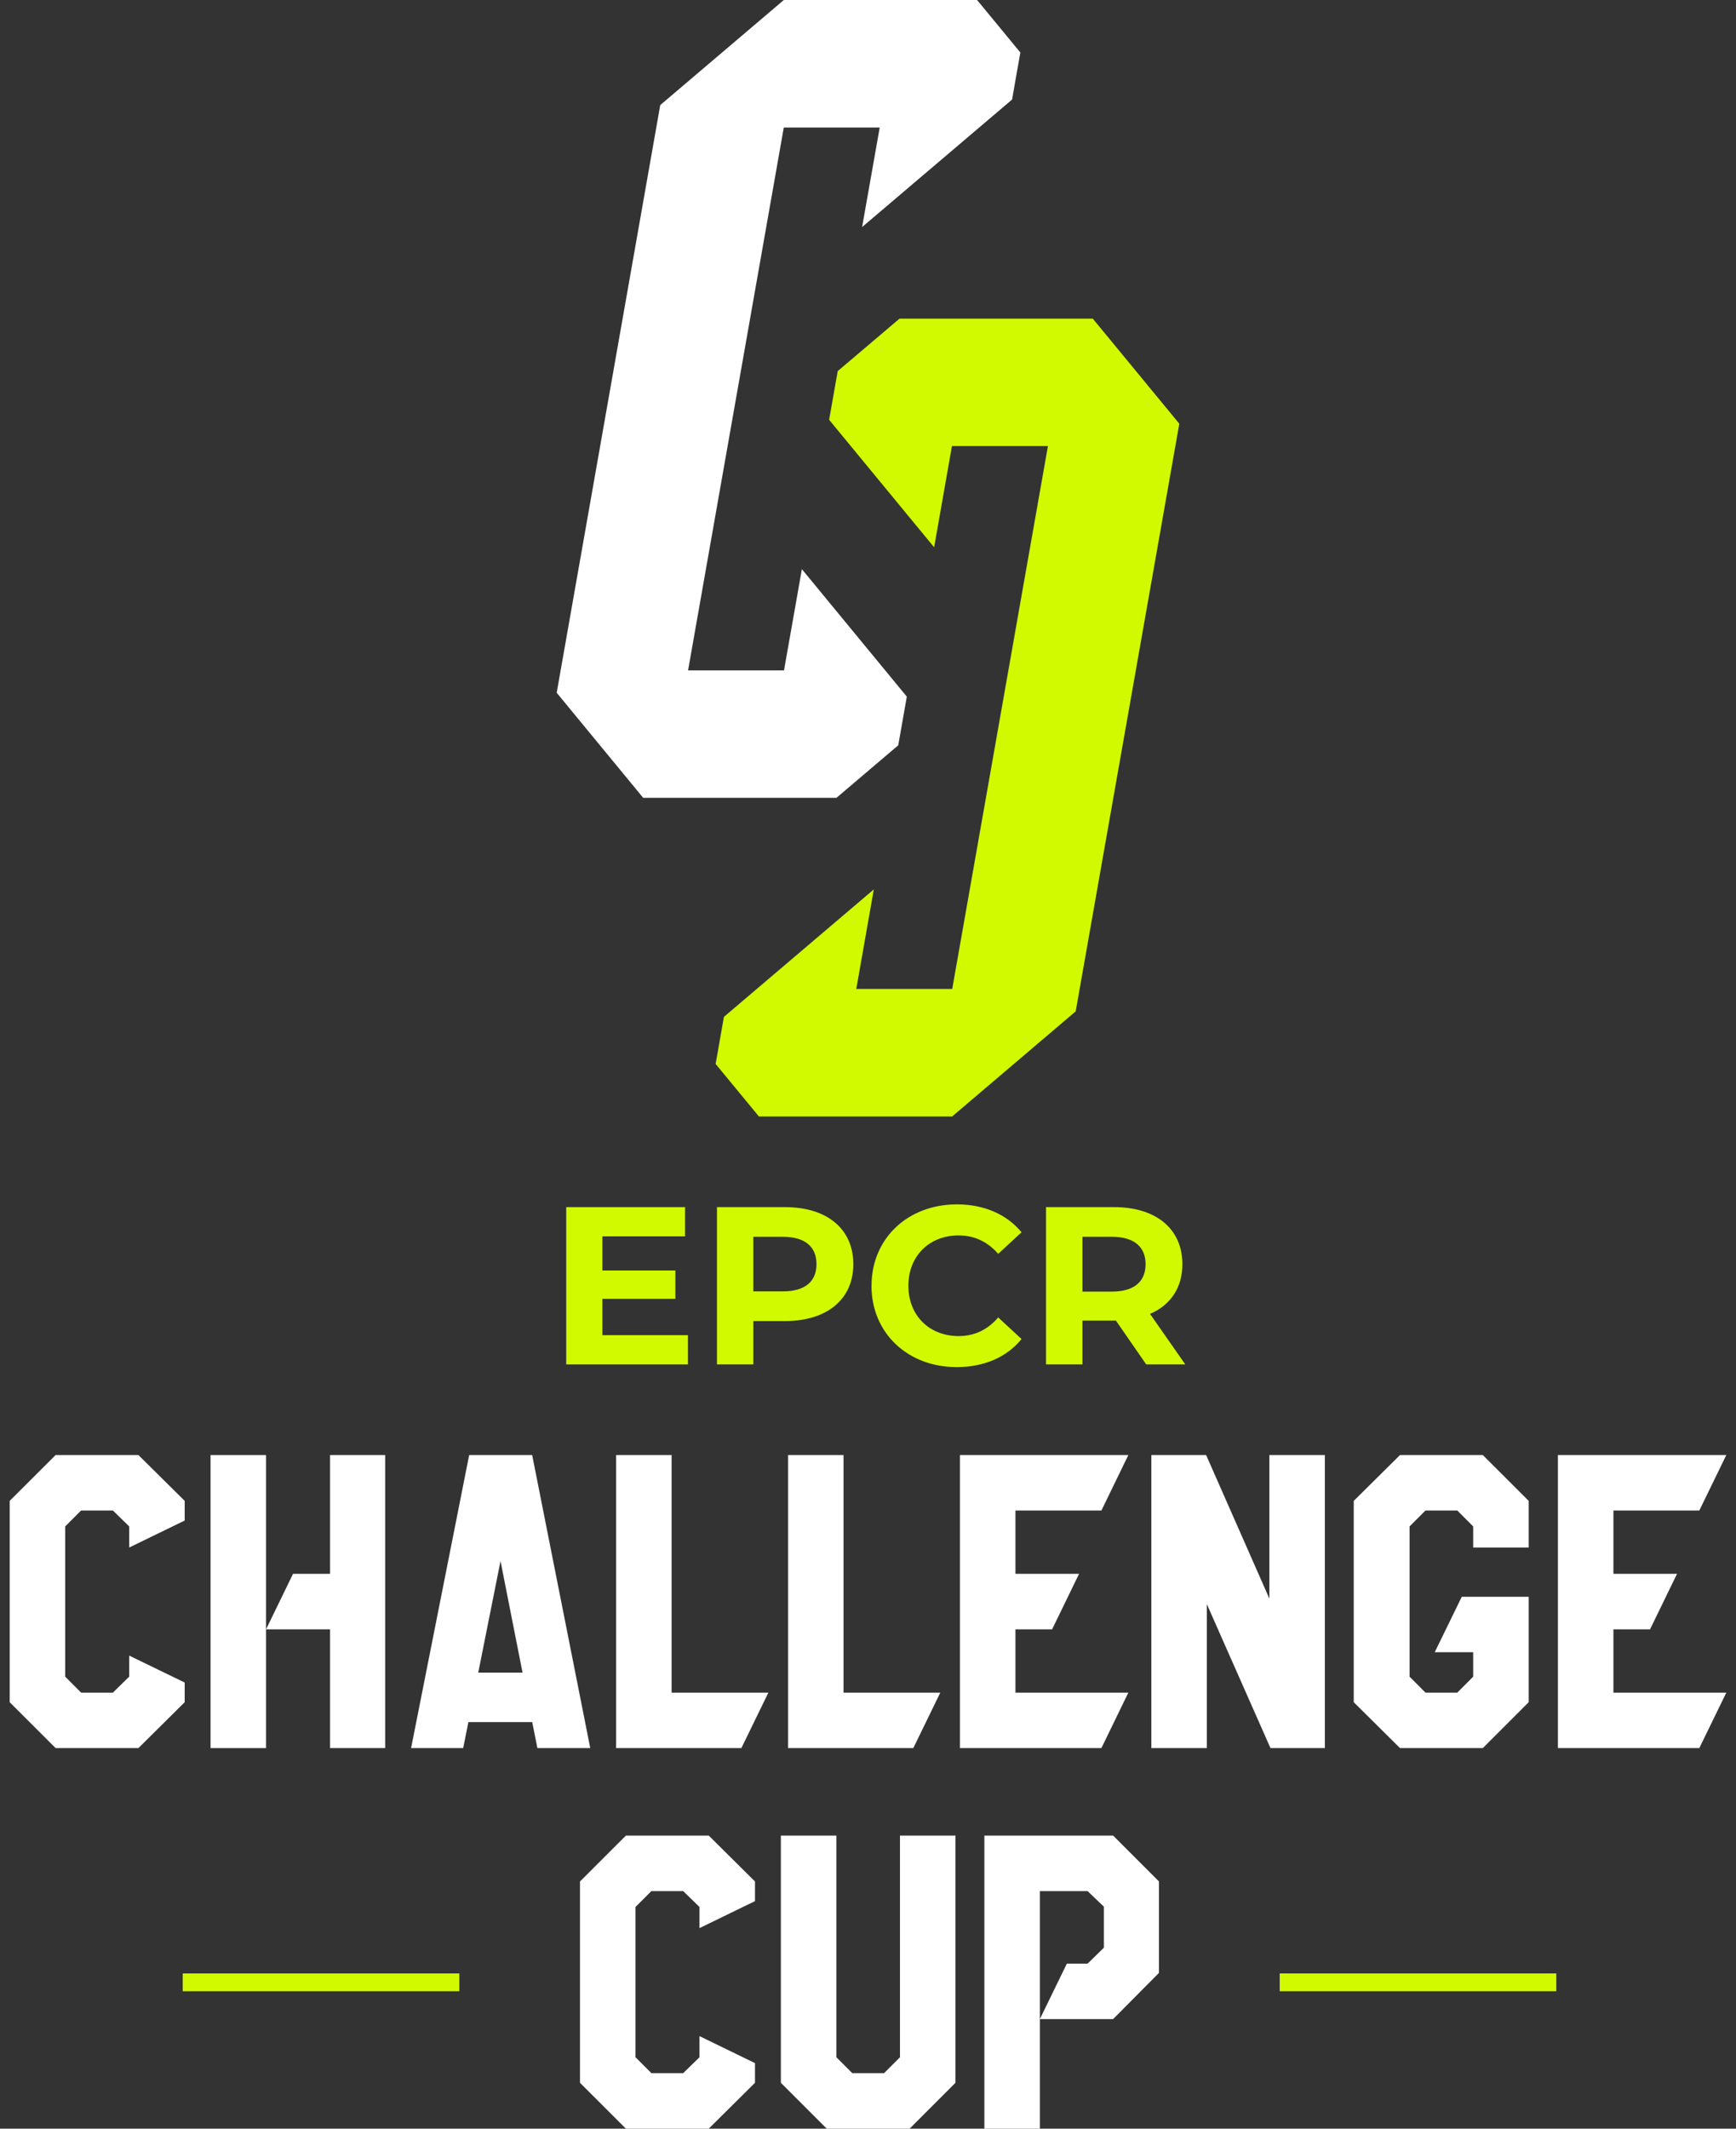 <svg width="31" height="38" viewBox="0 0 31 38" fill="none" xmlns="http://www.w3.org/2000/svg">
<rect x="0" y="0" width="31" height="38" fill="#333333" stroke="none"/>
<path d="M18.151 1.329L18.221 0.938C17.919 0.572 17.75 0.366 17.448 0H13.997C13.136 0.733 12.652 1.143 11.79 1.876L9.941 12.367C10.544 13.099 10.882 13.51 11.486 14.243H14.936C15.367 13.877 15.609 13.672 16.04 13.305L16.109 12.914L16.193 12.436L14.319 10.16L14.235 10.638L14 11.968H12.287L13.996 2.277H15.709L15.474 3.606L15.395 4.053L18.073 1.777L18.151 1.33V1.329Z" fill="white"/>
<path d="M12.848 18.602L12.779 18.993C13.081 19.359 13.25 19.564 13.552 19.931H17.002C17.864 19.198 18.348 18.787 19.209 18.054L21.059 7.564C20.456 6.831 20.117 6.421 19.514 5.688H16.063C15.632 6.054 15.391 6.259 14.959 6.625L14.89 7.017L14.806 7.494L16.681 9.77L16.765 9.293L16.999 7.963H18.713L17.004 17.654H15.291L15.525 16.324L15.604 15.877L12.927 18.153L12.848 18.6V18.602Z" fill="#D1FA00"/>
<path d="M3.298 30.036L2.307 29.555V29.931L2.016 30.216H1.448L1.164 29.931V27.249L1.448 26.965H2.016L2.307 27.249V27.626L3.298 27.144V26.793L2.472 25.975H0.993L0.173 26.793V30.387L0.993 31.206H2.472L3.298 30.387V30.036Z" fill="white"/>
<path d="M5.894 31.206H6.878V25.975H5.894V28.095H5.233L4.751 29.086H5.894V31.206Z" fill="white"/>
<path d="M4.751 29.796V29.086V28.095V27.736V25.975H3.76V31.206H4.751V29.796Z" fill="white"/>
<path d="M9.503 25.975H8.378L7.341 31.206H8.271L8.344 30.843L8.364 30.742H9.504L9.524 30.843L9.596 31.206H10.54L9.503 25.975ZM8.54 29.859L8.938 27.867L9.331 29.859H8.54Z" fill="white"/>
<path d="M11.993 25.975H11.002V31.206H13.239L13.721 30.216H11.993V25.975Z" fill="white"/>
<path d="M16.791 30.216H15.063V25.975H14.072V31.206H16.309L16.791 30.216Z" fill="white"/>
<path d="M20.149 30.216H18.133V29.547V29.086H18.788L19.269 28.095H18.615H18.133V26.965H19.668L20.149 25.975H17.142V31.206H19.668L20.149 30.216Z" fill="white"/>
<path d="M23.658 28.537V25.975H22.667V28.537L21.538 25.975H20.56V31.206H21.551V28.637L22.687 31.206H23.658V28.537Z" fill="white"/>
<path d="M26.479 31.206L27.298 30.387V28.505H26.103L25.62 29.495H26.307V29.931L26.023 30.216H25.455L25.171 29.931V27.249L25.455 26.965H26.023L26.307 27.249V27.626H27.298V26.793L26.479 25.975H25L24.174 26.793V30.387L25 31.206H26.479Z" fill="white"/>
<path d="M28.811 29.547V29.086H29.465L29.947 28.095H29.292H28.811V26.965H30.345L30.827 25.975H27.82V31.206H30.345L30.827 30.216H28.811V29.547Z" fill="white"/>
<path d="M16.071 36.725L15.787 37.009H15.219L14.935 36.725V32.768H13.944V37.181L14.763 38H16.243L17.062 37.181V32.768H16.071V36.725Z" fill="white"/>
<path d="M17.578 32.768V38H18.569V36.966V36.044V35.054V33.759H19.421L19.712 34.037V34.77L19.421 35.054H19.051L18.569 36.044H19.877L20.696 35.219V33.587L19.877 32.768H17.578Z" fill="white"/>
<path d="M11.177 32.768L10.357 33.587V37.181L11.177 38H12.656L13.482 37.181V36.83L12.491 36.348V36.725L12.2 37.009H11.632L11.348 36.725V34.043L11.632 33.759H12.2L12.491 34.043V34.42L13.482 33.938V33.587L12.656 32.768H11.177Z" fill="white"/>
<path d="M8.202 35.229H3.263V35.547H8.202V35.229Z" fill="#D1FA00"/>
<path d="M27.791 35.229H22.852V35.547H27.791V35.229Z" fill="#D1FA00"/>
<path d="M12.285 23.835V24.357H10.111V21.549H12.233V22.071H10.757V22.68H12.06V23.186H10.757V23.835H12.285Z" fill="#D1FA00"/>
<path d="M15.238 22.568C15.238 23.194 14.768 23.583 14.018 23.583H13.452V24.357H12.803V21.549H14.018C14.768 21.549 15.238 21.938 15.238 22.568ZM14.58 22.568C14.58 22.259 14.379 22.079 13.982 22.079H13.452V23.053H13.982C14.379 23.053 14.58 22.873 14.58 22.568Z" fill="#D1FA00"/>
<path d="M15.563 22.953C15.563 22.106 16.212 21.5 17.087 21.5C17.572 21.5 17.977 21.677 18.242 21.998L17.825 22.383C17.636 22.167 17.399 22.054 17.119 22.054C16.593 22.054 16.221 22.423 16.221 22.953C16.221 23.482 16.593 23.851 17.119 23.851C17.399 23.851 17.637 23.739 17.825 23.518L18.242 23.904C17.977 24.229 17.572 24.405 17.082 24.405C16.212 24.405 15.562 23.799 15.562 22.953H15.563Z" fill="#D1FA00"/>
<path d="M20.468 24.357L19.927 23.575H19.329V24.357H18.679V21.549H19.894C20.645 21.549 21.114 21.938 21.114 22.568C21.114 22.989 20.901 23.298 20.536 23.455L21.166 24.357H20.468H20.468ZM19.859 22.079H19.329V23.057H19.859C20.256 23.057 20.457 22.873 20.457 22.568C20.457 22.263 20.256 22.079 19.859 22.079Z" fill="#D1FA00"/>
</svg>
